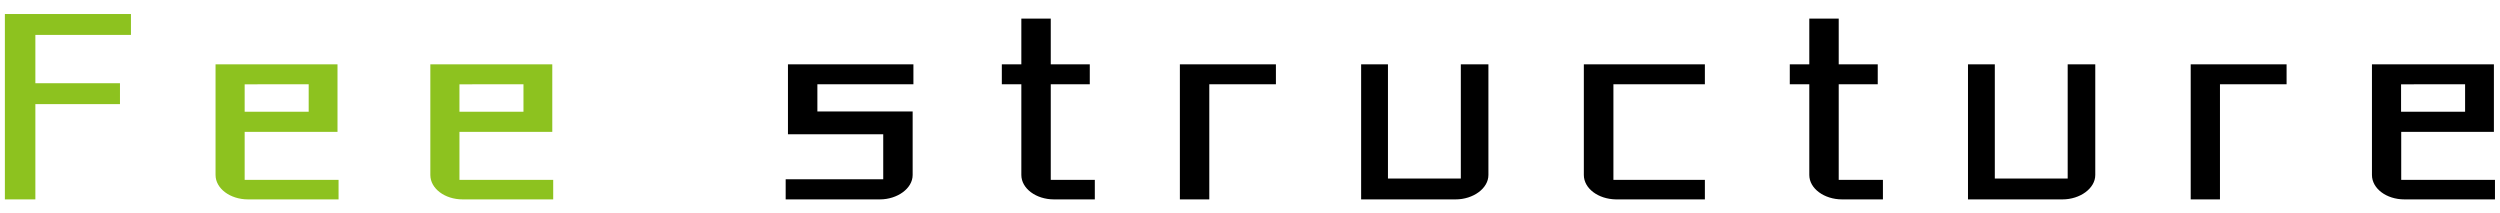 <svg xmlns="http://www.w3.org/2000/svg" width="164" height="14" viewBox="0 0 164 14">
  <g>
    <g>
      <path d="M8.59.92V2.29H2.32V5.46H7.87V6.83H2.32v6.25h-2V.92Z" style="fill: #8dc21f"/>
      <path d="M16.27,13.08c-1.18,0-2.13-.72-2.13-1.6V4.22h8V8.65H16.05V11.8h6.16v1.28Zm-.22-7.55v1.8h4.2V5.53Z" style="fill: #8dc21f"/>
      <path d="M30.35,13.08c-1.18,0-2.12-.72-2.12-1.6V4.22h8V8.65H30.14V11.8h6.15v1.28Zm-.21-7.55v1.8h4.2V5.53Z" style="fill: #8dc21f"/>
      <path d="M51.54,13.08V11.76h6.4V8.81H51.69V4.22h8.23V5.53h-6.3V7.31h6.25v4.17c0,.88-1,1.6-2.15,1.6Z"/>
      <path d="M67,5.53H65.72V4.22H67v-3h1.93v3h2.56V5.53H68.93V11.8h2.89v1.28H69.14c-1.18,0-2.14-.72-2.14-1.6Z"/>
      <path d="M77.4,13.08V4.22h6.3V5.53H79.33v7.55Z"/>
      <path d="M89.29,13.08V4.22h1.76v7.49h4.78V4.22h1.81v7.26c0,.88-1,1.6-2.15,1.6Z"/>
      <path d="M103.9,11.48V4.22h7.94V5.53h-6V11.8h6v1.28H106C104.84,13.06,103.9,12.36,103.9,11.48Z"/>
      <path d="M118.69,5.53h-1.28V4.22h1.28v-3h1.93v3h2.56V5.53h-2.56V11.8h2.9v1.28h-2.68c-1.18,0-2.15-.72-2.15-1.6Z"/>
      <path d="M129.1,13.08V4.22h1.76v7.49h4.78V4.22h1.81v7.26c0,.88-1,1.6-2.15,1.6Z"/>
      <path d="M143.71,13.08V4.22H150V5.53h-4.37v7.55Z"/>
      <path d="M157.73,13.08c-1.19,0-2.13-.72-2.13-1.6V4.22h8V8.65h-6.08V11.8h6.15v1.28Zm-.22-7.55v1.8h4.2V5.53Z"/>
    </g>
    <rect width="164" height="14" style="fill: none"/>
  </g>
</svg>
